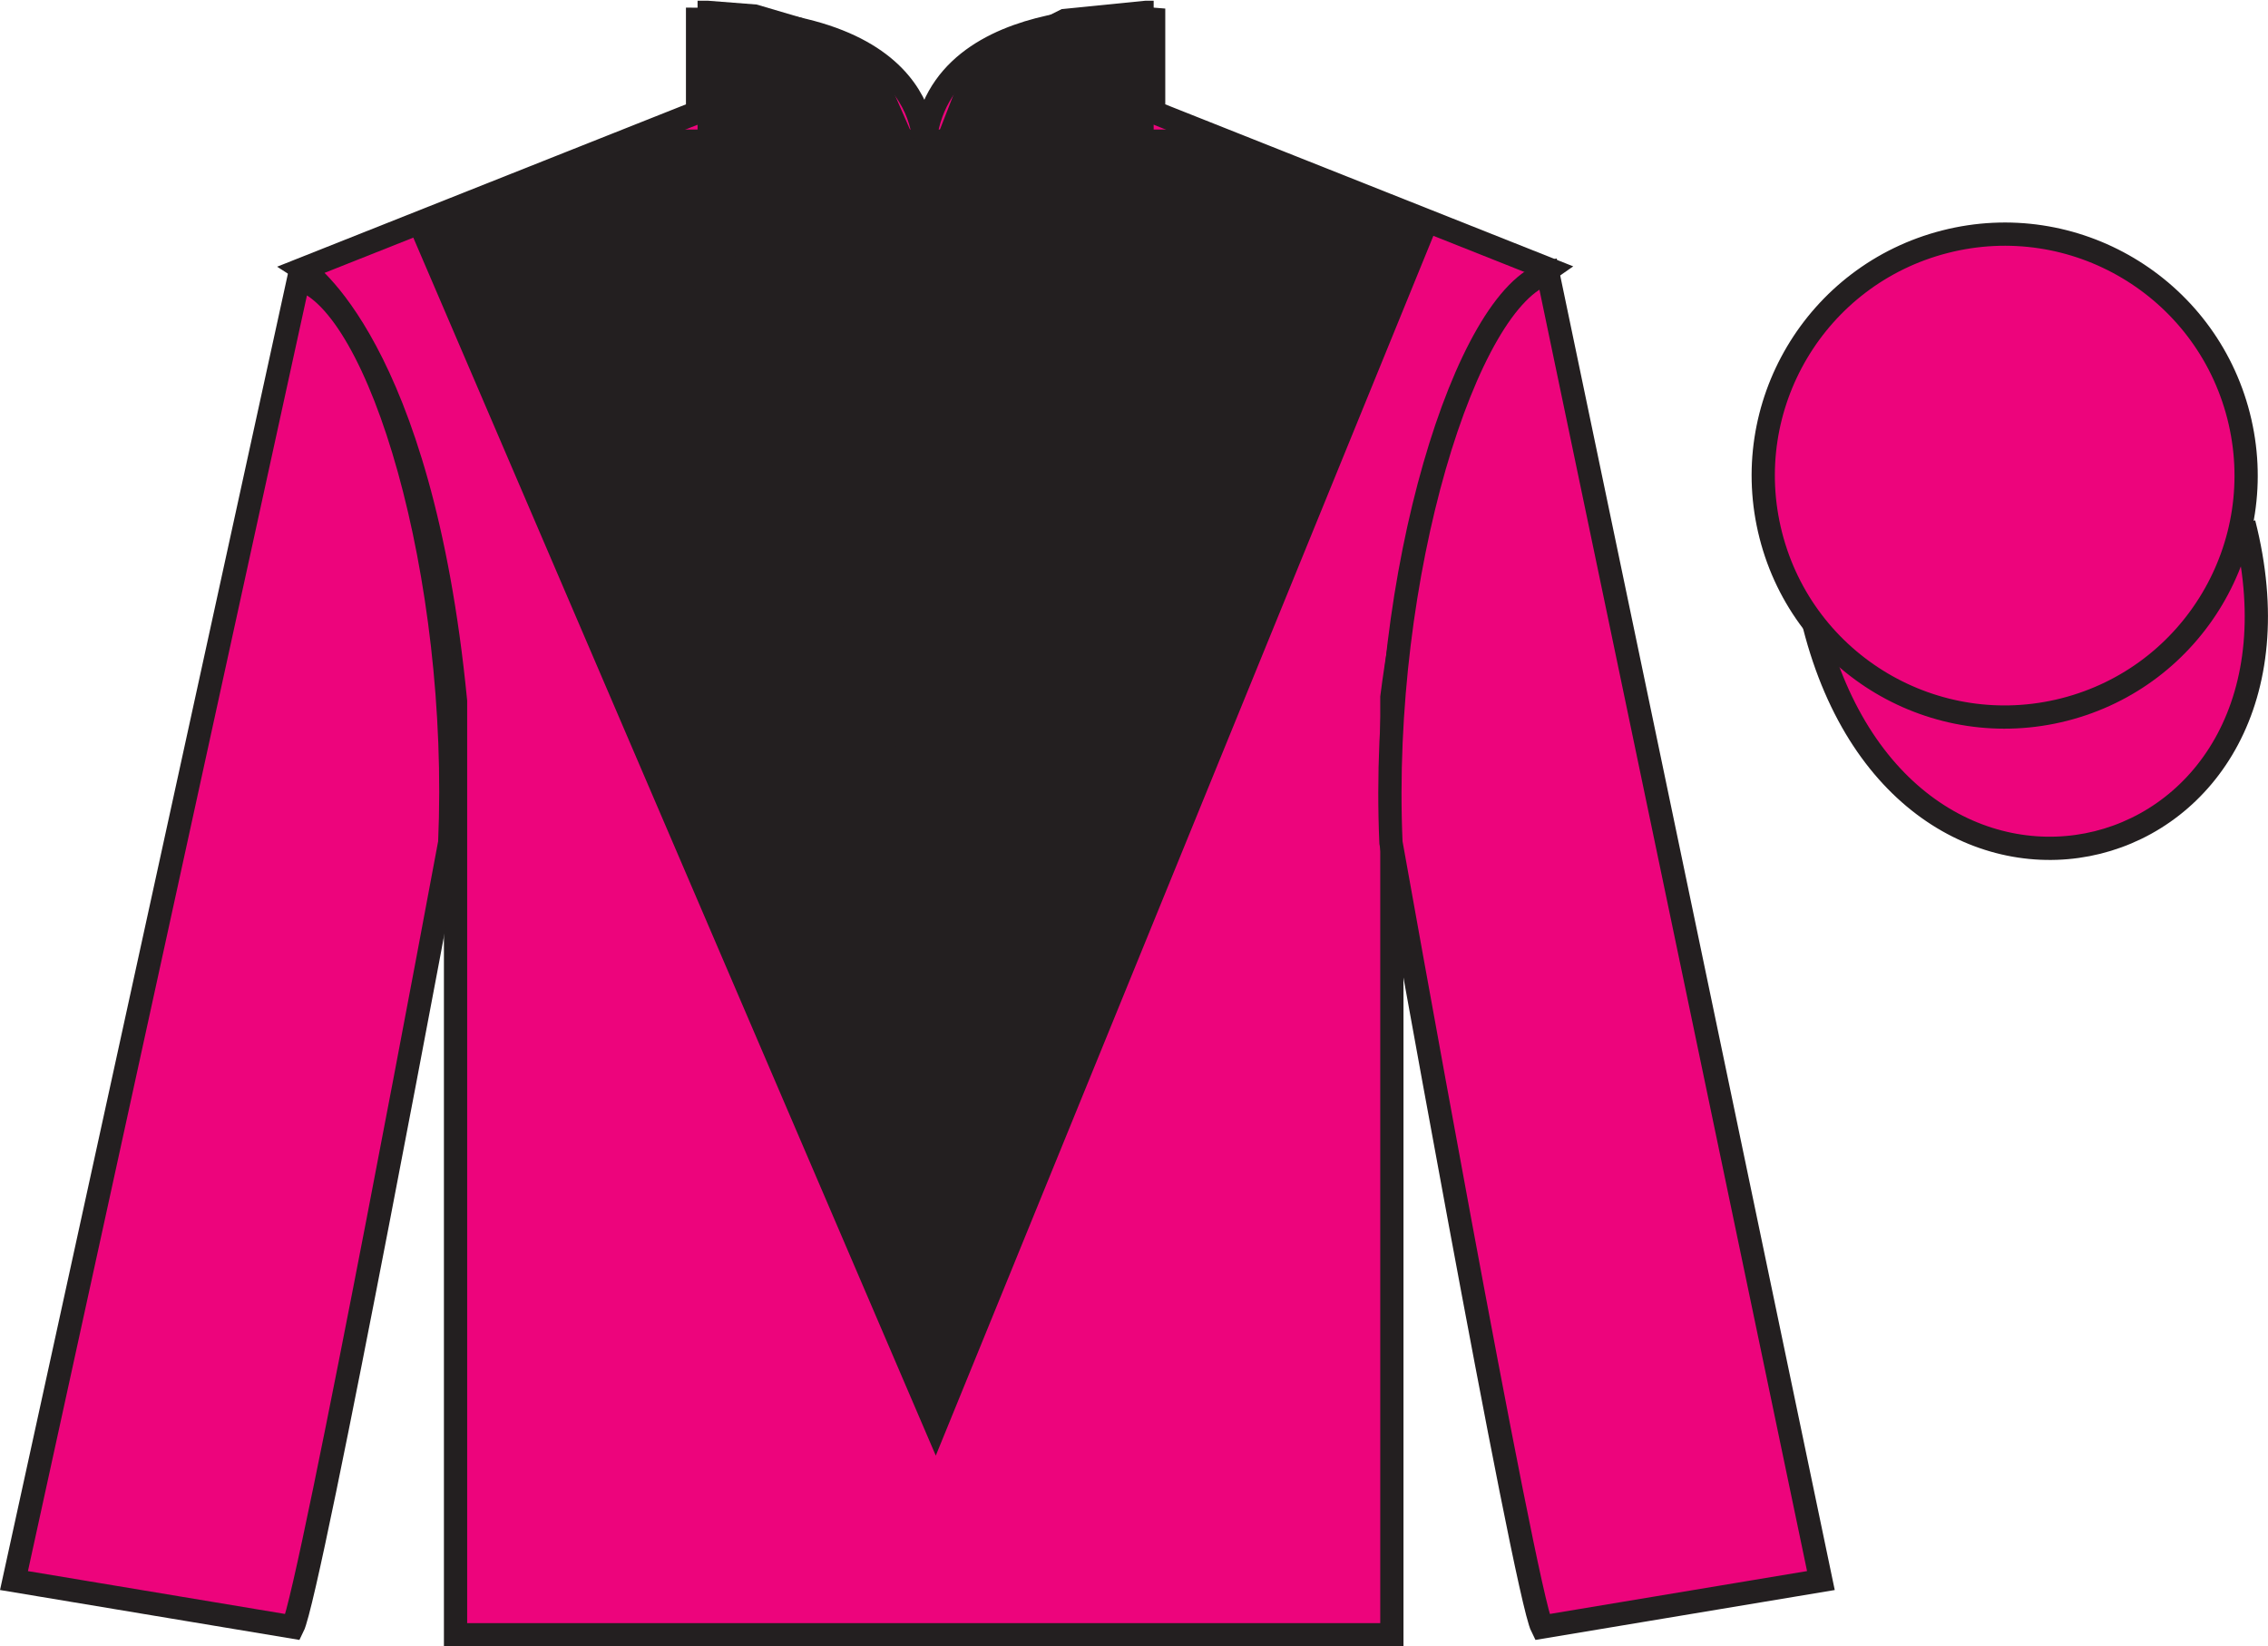 <?xml version="1.0" encoding="UTF-8"?>
<svg xmlns="http://www.w3.org/2000/svg" xmlns:xlink="http://www.w3.org/1999/xlink" width="97.59pt" height="70.83pt" viewBox="0 0 97.59 70.83" version="1.1">
<defs>
<clipPath id="clip1">
  <path d="M 0 70.828 L 97.59 70.828 L 97.59 0.031 L 0 0.031 L 0 70.828 Z M 0 70.828 "/>
</clipPath>
</defs>
<g id="surface0">
<g clip-path="url(#clip1)" clip-rule="nonzero">
<path style=" stroke:none;fill-rule:nonzero;fill:rgb(92.609%,1.646%,48.783%);fill-opacity:1;" d="M 13.016 11.578 C 13.016 11.578 18.102 14.828 19.602 30.16 C 19.602 30.16 19.602 45.16 19.602 70.328 L 59.891 70.328 L 59.891 29.996 C 59.891 29.996 61.684 14.996 66.641 11.578 L 49.641 4.828 L 49.641 0.828 C 49.641 0.828 39.754 -0.004 39.754 6.828 C 39.754 6.828 40.766 0.828 30.016 0.828 L 30.016 4.828 L 13.016 11.578 "/>
<path style="fill:none;stroke-width:10;stroke-linecap:butt;stroke-linejoin:miter;stroke:rgb(13.73%,12.16%,12.549%);stroke-opacity:1;stroke-miterlimit:4;" d="M 130.156 592.519 C 130.156 592.519 181.016 560.019 196.016 406.698 C 196.016 406.698 196.016 256.698 196.016 5.019 L 598.906 5.019 L 598.906 408.339 C 598.906 408.339 616.836 558.339 666.406 592.519 L 496.406 660.019 L 496.406 700.019 C 496.406 700.019 397.539 708.339 397.539 640.019 C 397.539 640.019 407.656 700.019 300.156 700.019 L 300.156 660.019 L 130.156 592.519 Z M 130.156 592.519 " transform="matrix(0.1,0,0,-0.1,0,70.83)"/>
<path style=" stroke:none;fill-rule:nonzero;fill:rgb(92.609%,1.646%,48.783%);fill-opacity:1;" d="M 12.602 69.996 C 13.352 68.496 19.352 36.246 19.352 36.246 C 19.852 24.746 16.352 12.996 12.852 11.996 L 0.602 67.996 L 12.602 69.996 "/>
<path style="fill:none;stroke-width:10;stroke-linecap:butt;stroke-linejoin:miter;stroke:rgb(13.73%,12.16%,12.549%);stroke-opacity:1;stroke-miterlimit:4;" d="M 126.016 8.339 C 133.516 23.339 193.516 345.839 193.516 345.839 C 198.516 460.839 163.516 578.339 128.516 588.339 L 6.016 28.339 L 126.016 8.339 Z M 126.016 8.339 " transform="matrix(0.1,0,0,-0.1,0,70.83)"/>
<path style=" stroke:none;fill-rule:nonzero;fill:rgb(92.609%,1.646%,48.783%);fill-opacity:1;" d="M 78.352 67.996 L 66.602 11.746 C 63.102 12.746 59.352 24.746 59.852 36.246 C 59.852 36.246 65.602 68.496 66.352 69.996 L 78.352 67.996 "/>
<path style="fill:none;stroke-width:10;stroke-linecap:butt;stroke-linejoin:miter;stroke:rgb(13.73%,12.16%,12.549%);stroke-opacity:1;stroke-miterlimit:4;" d="M 783.516 28.339 L 666.016 590.839 C 631.016 580.839 593.516 460.839 598.516 345.839 C 598.516 345.839 656.016 23.339 663.516 8.339 L 783.516 28.339 Z M 783.516 28.339 " transform="matrix(0.1,0,0,-0.1,0,70.83)"/>
<path style="fill-rule:nonzero;fill:rgb(92.609%,1.646%,48.783%);fill-opacity:1;stroke-width:10;stroke-linecap:butt;stroke-linejoin:miter;stroke:rgb(13.73%,12.16%,12.549%);stroke-opacity:1;stroke-miterlimit:4;" d="M 780.664 439.238 C 820.391 283.613 1004.336 331.191 965.547 483.222 " transform="matrix(0.1,0,0,-0.1,0,70.83)"/>
<path style=" stroke:none;fill-rule:nonzero;fill:rgb(13.73%,12.16%,12.549%);fill-opacity:1;" d="M 28.016 6 L 40.016 33.738 L 51.516 5.871 L 61.766 9.926 L 40.266 62.621 L 17.766 10.18 L 28.016 6 "/>
<path style=" stroke:none;fill-rule:nonzero;fill:rgb(92.609%,1.646%,48.783%);fill-opacity:1;" d="M 88.828 30.523 C 94.387 29.105 97.742 23.449 96.324 17.891 C 94.906 12.336 89.25 8.977 83.691 10.398 C 78.133 11.816 74.777 17.469 76.195 23.027 C 77.613 28.586 83.27 31.941 88.828 30.523 "/>
<path style="fill:none;stroke-width:10;stroke-linecap:butt;stroke-linejoin:miter;stroke:rgb(13.73%,12.16%,12.549%);stroke-opacity:1;stroke-miterlimit:4;" d="M 888.281 403.066 C 943.867 417.245 977.422 473.808 963.242 529.394 C 949.062 584.941 892.5 618.534 836.914 604.316 C 781.328 590.136 747.773 533.612 761.953 478.027 C 776.133 422.441 832.695 388.886 888.281 403.066 Z M 888.281 403.066 " transform="matrix(0.1,0,0,-0.1,0,70.83)"/>
<path style=" stroke:none;fill-rule:nonzero;fill:rgb(13.73%,12.16%,12.549%);fill-opacity:1;" d="M 26.906 5.578 L 52.625 5.578 L 39.984 35.344 L 26.906 5.578 "/>
<path style=" stroke:none;fill-rule:nonzero;fill:rgb(13.73%,12.16%,12.549%);fill-opacity:1;" d="M 29.469 5.578 L 52.625 5.578 L 41.242 35.344 L 29.469 5.578 "/>
<path style=" stroke:none;fill-rule:nonzero;fill:rgb(13.73%,12.16%,12.549%);fill-opacity:1;" d="M 30.016 -0.004 L 32.559 0.195 L 34.559 0.785 L 36.809 1.973 L 38.184 3.355 L 39.309 5.922 L 39.809 8.492 L 40.309 5.922 L 41.309 3.355 L 42.934 1.773 L 45.684 0.391 L 49.641 -0.004 L 49.641 6.316 L 39.809 10.07 L 30.016 6.316 L 30.016 -0.004 "/>
</g>
</g>
</svg>

